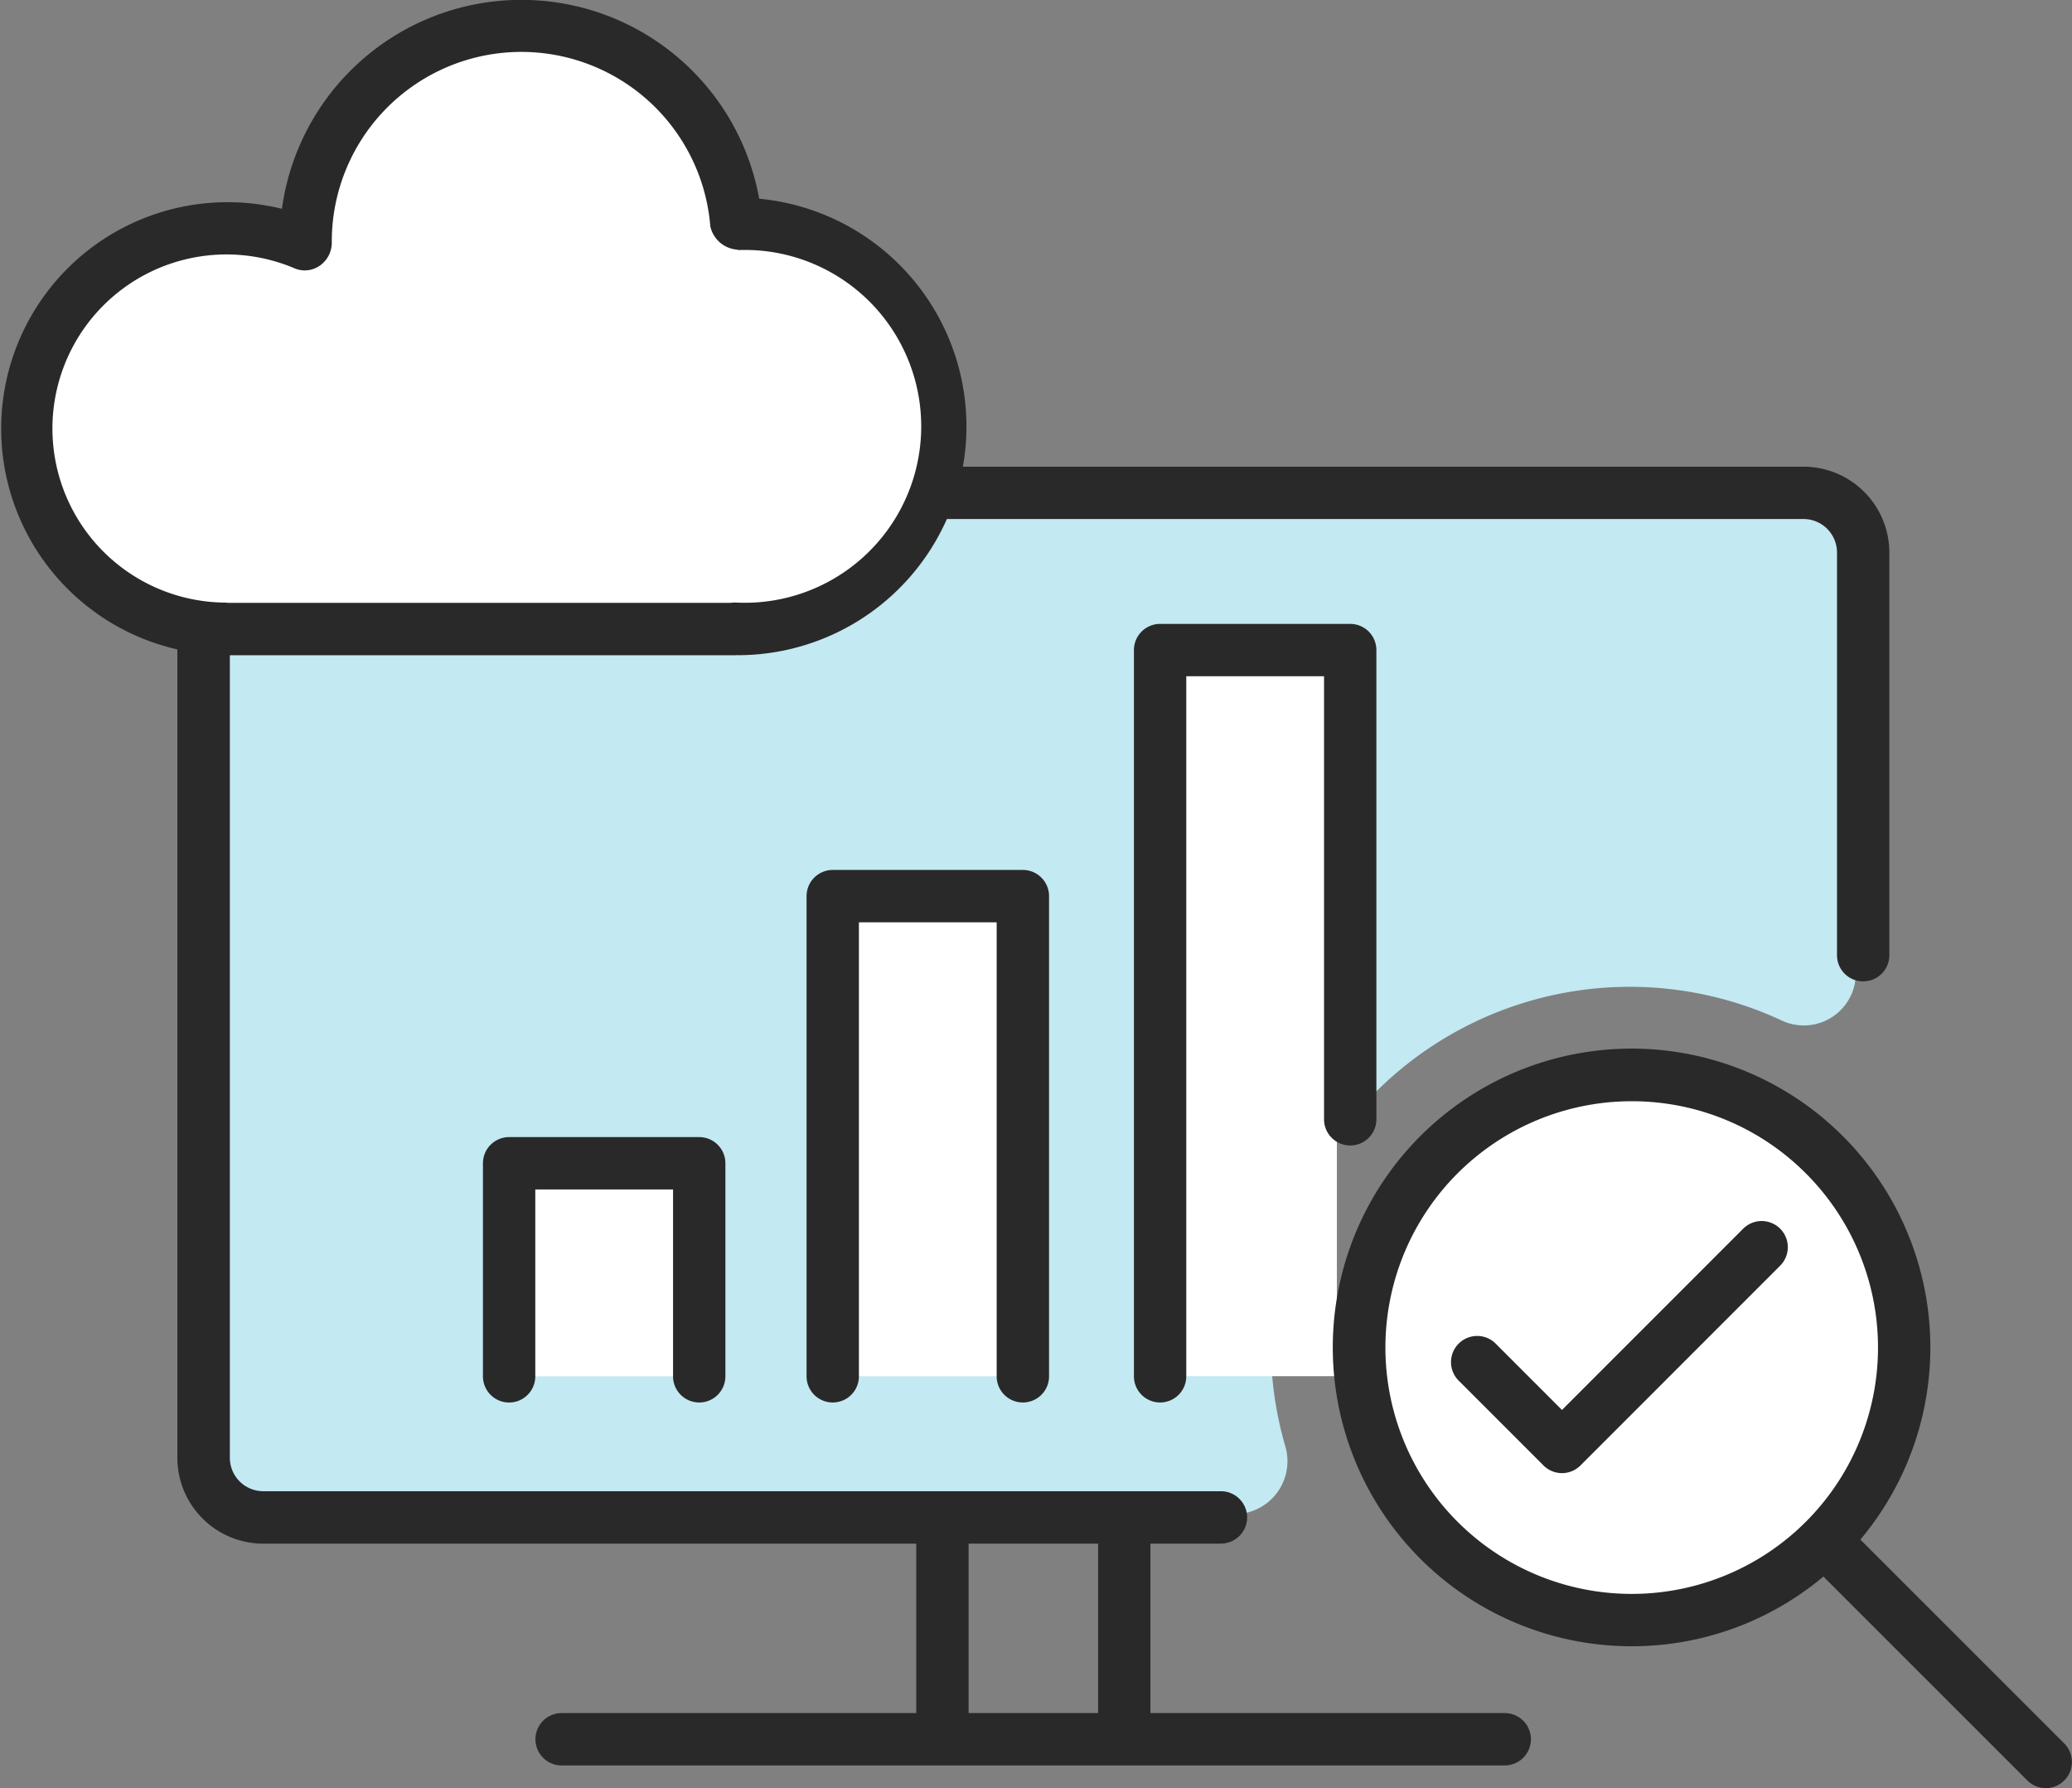 <?xml version="1.0" encoding="UTF-8"?>
<svg id="category_icon_07" data-name="category+icon_07" xmlns="http://www.w3.org/2000/svg" width="57.559" height="49.666" viewBox="0 0 57.559 49.666">
  <rect x="0" y="0" width="57.559" height="49.666" fill="#808080" stroke="none"/>
  <defs>
    <style>
      .cls-1 {
        fill: #c3e9f2;
      }

      .cls-2 {
        fill: #fff;
      }

      .cls-3 {
        fill: #292929;
      }
    </style>
  </defs>
  <g id="グループ_2137" data-name="グループ 2137">
    <path id="パス_2088" data-name="パス 2088" class="cls-1" d="M35.266,23.606a9.984,9.984,0,0,1,11.3-1.973A1.444,1.444,0,0,0,48.6,20.307V7.164H3.148V35.332H31.363a1.471,1.471,0,0,0,1.378-1.923,9.968,9.968,0,0,1,2.526-9.8" transform="translate(2.953 6.723)"/>
    <rect id="長方形_1430" data-name="長方形 1430" class="cls-2" width="4.378" height="19.818" transform="translate(32.76 18.406)"/>
    <path id="パス_2089" data-name="パス 2089" class="cls-3" d="M31.532,36.6H4.924a2.387,2.387,0,0,1-2.382-2.384V9.069A2.386,2.386,0,0,1,4.924,6.687h42.79A2.387,2.387,0,0,1,50.1,9.069V20.256a.727.727,0,1,1-1.454,0V9.069a.931.931,0,0,0-.93-.928H4.924A.93.93,0,0,0,4,9.069V34.214a.93.93,0,0,0,.928.93H31.532a.727.727,0,0,1,0,1.454" transform="translate(2.385 6.275)"/>
    <rect id="長方形_1431" data-name="長方形 1431" class="cls-3" width="1.454" height="6.072" transform="translate(30.504 42.242)"/>
    <rect id="長方形_1432" data-name="長方形 1432" class="cls-3" width="1.454" height="6.072" transform="translate(25.453 42.242)"/>
    <path id="パス_2090" data-name="パス 2090" class="cls-3" d="M34.6,26H8.4a.727.727,0,0,1,0-1.454H34.6A.727.727,0,0,1,34.6,26" transform="translate(7.201 23.035)"/>
    <path id="パス_2091" data-name="パス 2091" class="cls-2" d="M20.137,5.868l-.041,0a5.993,5.993,0,0,0-11.965.512c0,.021.006.041.006.06a5.562,5.562,0,1,0-2.272,10.67v.006H20.05v-.008c.029,0,.058.008.087.008a5.626,5.626,0,1,0,0-11.251" transform="translate(0.352 0.354)"/>
    <path id="パス_2092" data-name="パス 2092" class="cls-3" d="M20.491,18.2l0-.006a.63.63,0,0,1-.085.006H6.22a.82.82,0,0,1-.122-.01A6.289,6.289,0,1,1,7.832,5.8,6.713,6.713,0,0,1,21.09,5.52a6.353,6.353,0,0,1-.6,12.678M6.324,16.744H20.3a.73.73,0,0,1,.13-.008h.016a4.9,4.9,0,1,0,.05-9.79V6.935a.828.828,0,0,1-.764-.649,5.266,5.266,0,0,0-10.515.45.779.779,0,0,1-.326.638.729.729,0,0,1-.684.089,4.835,4.835,0,1,0-1.973,9.274c.031,0,.064,0,.095.008"/>
    <path id="パス_2093" data-name="パス 2093" class="cls-2" d="M32.4,17.622a7.572,7.572,0,1,1-10.709,0,7.571,7.571,0,0,1,10.709,0" transform="translate(18.273 14.453)"/>
    <path id="パス_2094" data-name="パス 2094" class="cls-3" d="M27.4,31.621a8.3,8.3,0,1,1,5.867-2.427A8.275,8.275,0,0,1,27.4,31.621m0-15.138a6.842,6.842,0,1,0,4.84,2,6.819,6.819,0,0,0-4.84-2" transform="translate(17.922 14.104)"/>
    <path id="パス_2095" data-name="パス 2095" class="cls-3" d="M32.617,29.271a.725.725,0,0,1-.514-.213l-6.082-6.08a.726.726,0,1,1,1.027-1.027l6.082,6.08a.727.727,0,0,1-.514,1.24" transform="translate(24.215 20.395)"/>
    <path id="パス_2096" data-name="パス 2096" class="cls-3" d="M23.875,24.5h0a.726.726,0,0,1-.514-.213l-2.347-2.347a.727.727,0,1,1,1.027-1.029l1.834,1.835,5.034-5.035a.726.726,0,0,1,1.027,1.027l-5.547,5.549a.726.726,0,0,1-.514.213" transform="translate(19.516 16.416)"/>
    <path id="パス_2097" data-name="パス 2097" class="cls-2" d="M7.3,22.586V16.669h5.282v5.917" transform="translate(6.846 15.641)"/>
    <path id="パス_2098" data-name="パス 2098" class="cls-3" d="M12.93,23.665a.727.727,0,0,1-.727-.727V17.748H8.376v5.191a.727.727,0,1,1-1.454,0V17.021a.727.727,0,0,1,.727-.727H12.93a.727.727,0,0,1,.727.727v5.917a.727.727,0,0,1-.727.727" transform="translate(6.494 15.289)"/>
    <path id="パス_2099" data-name="パス 2099" class="cls-2" d="M11.935,26.178V12.841h5.282V26.178" transform="translate(11.197 12.049)"/>
    <path id="パス_2100" data-name="パス 2100" class="cls-3" d="M17.568,27.257a.727.727,0,0,1-.727-.727V13.92H13.014V26.53a.727.727,0,1,1-1.454,0V13.193a.727.727,0,0,1,.727-.727h5.282a.727.727,0,0,1,.727.727V26.53a.727.727,0,0,1-.727.727" transform="translate(10.846 11.697)"/>
    <path id="パス_2101" data-name="パス 2101" class="cls-3" d="M16.979,30.565a.727.727,0,0,1-.727-.727V9.667a.727.727,0,0,1,.727-.727H22.26a.727.727,0,0,1,.727.727V22.7a.727.727,0,1,1-1.454,0V10.394H17.706V29.838a.727.727,0,0,1-.727.727" transform="translate(15.248 8.389)"/>
  </g>
</svg>
